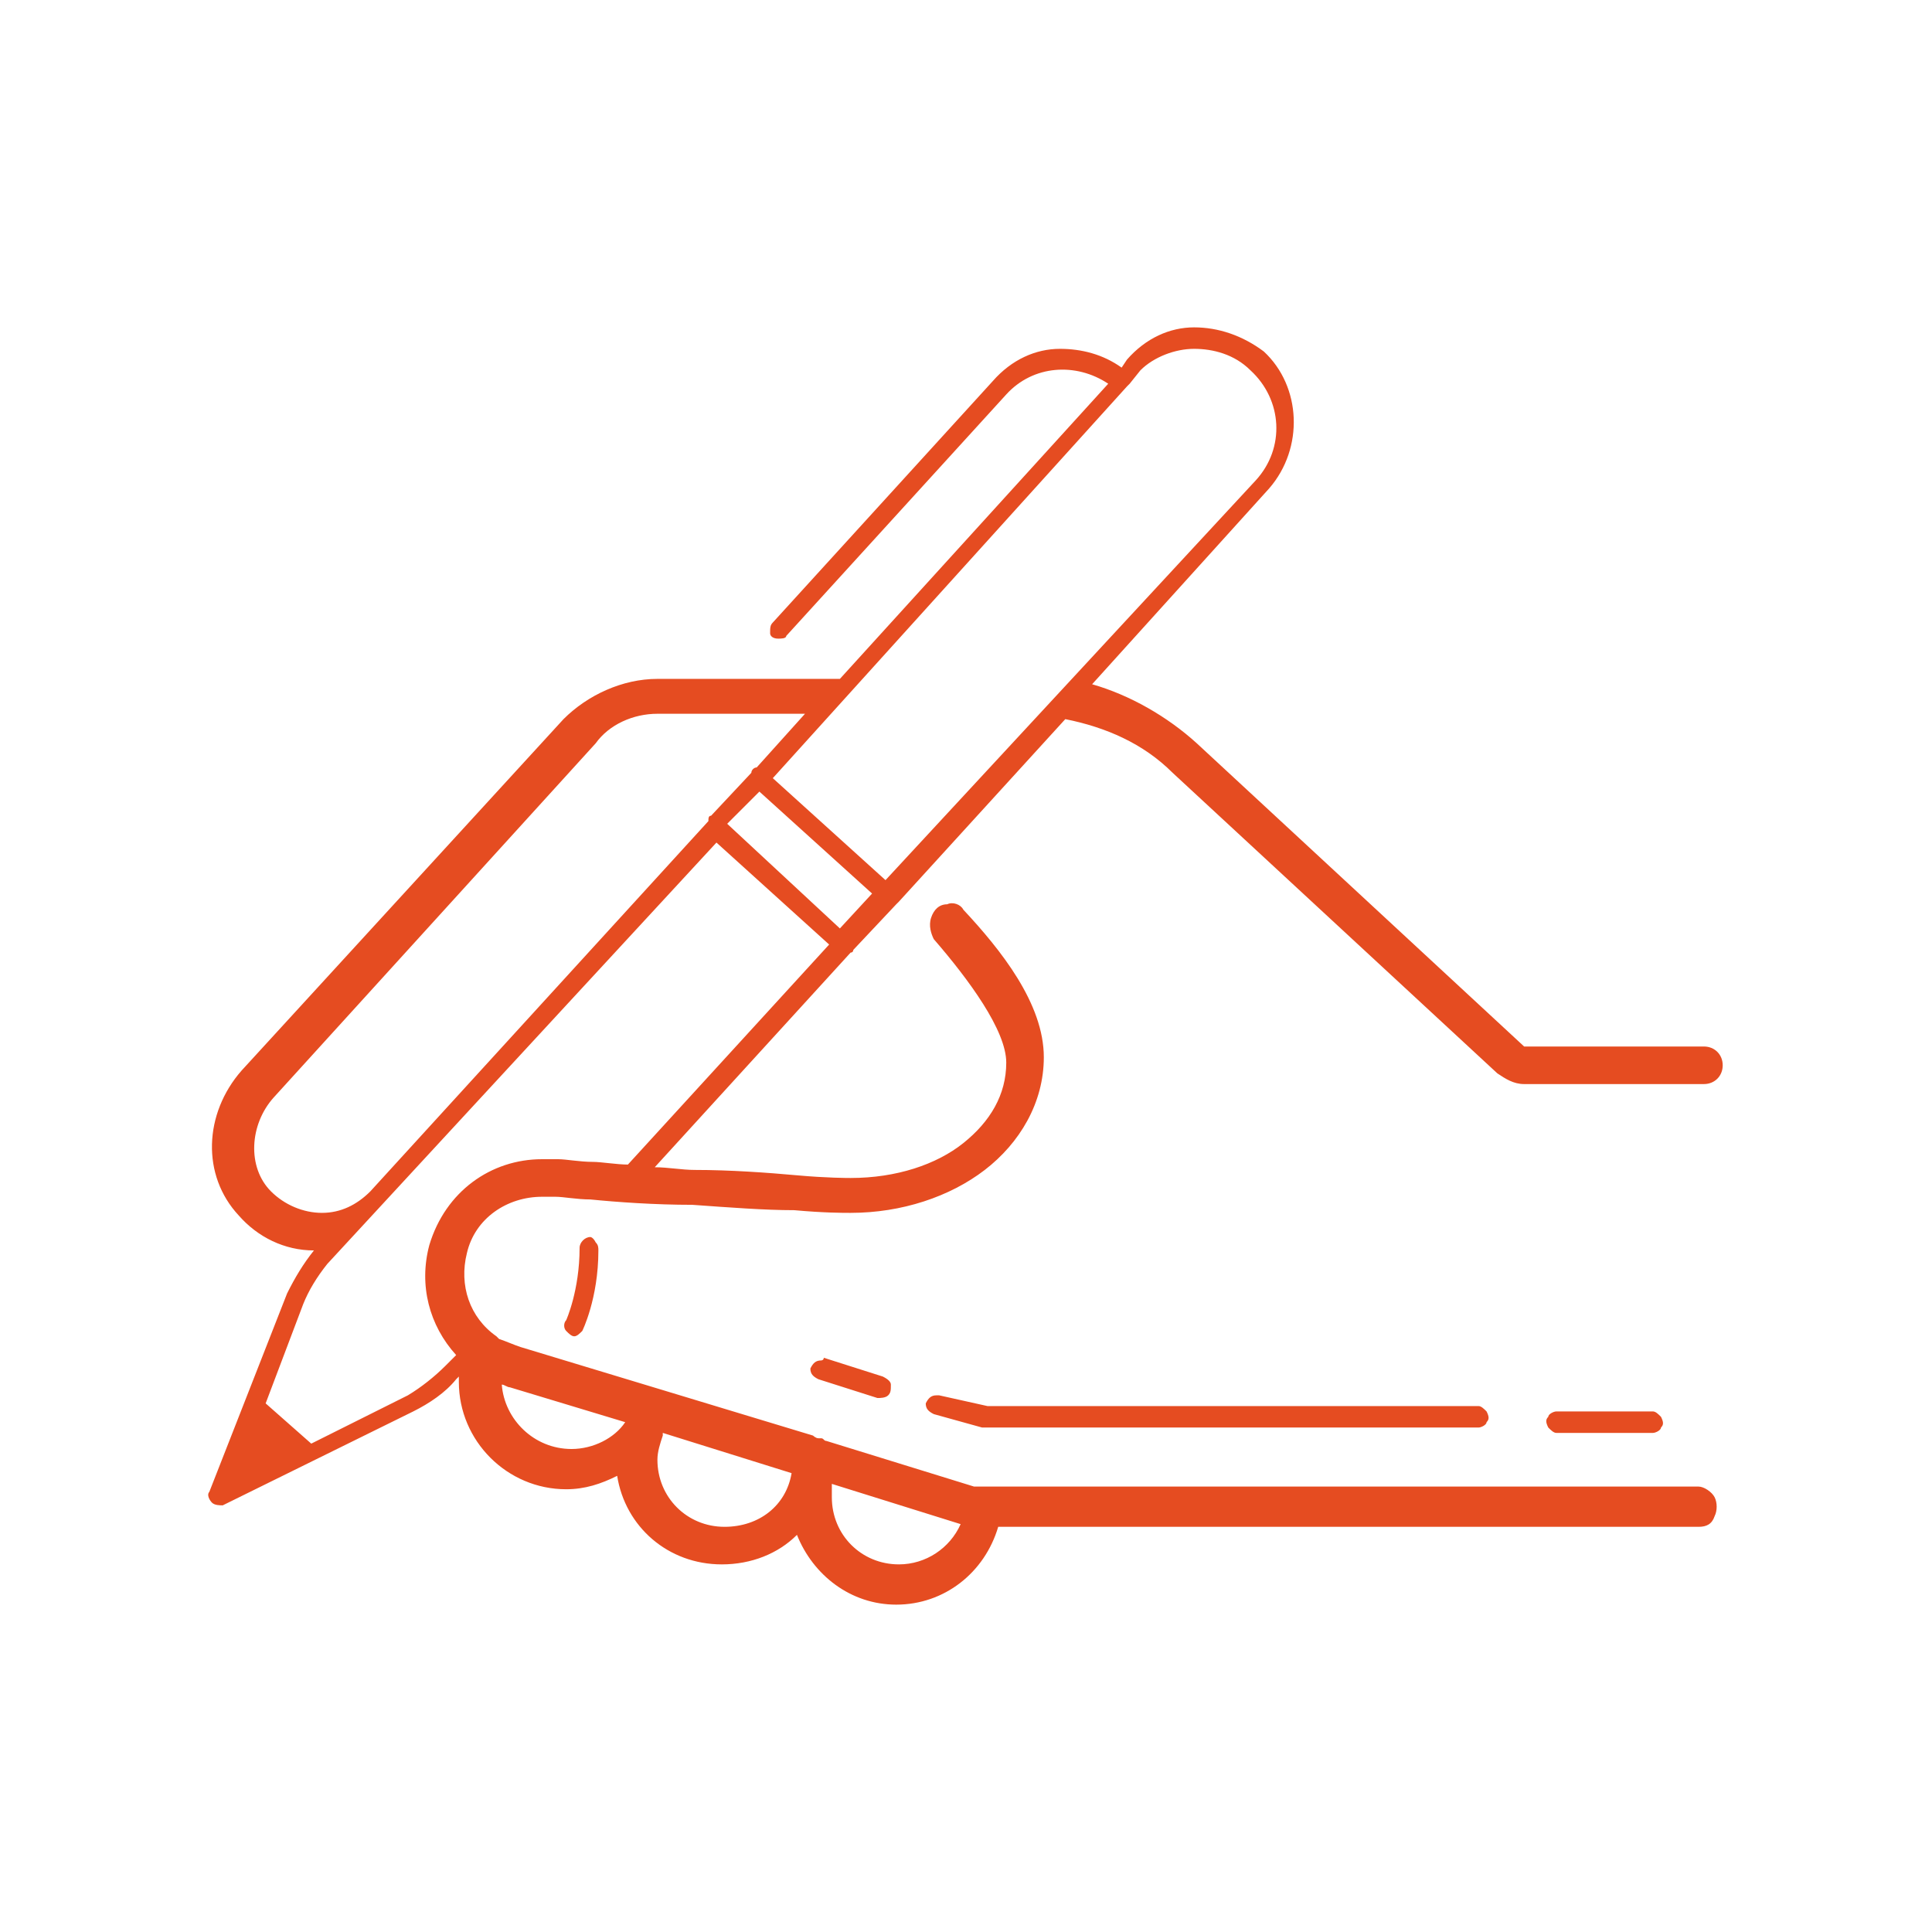 <?xml version="1.0" encoding="utf-8"?>
<!-- Generator: Adobe Illustrator 25.3.1, SVG Export Plug-In . SVG Version: 6.00 Build 0)  -->
<svg version="1.1" id="Layer_1" xmlns="http://www.w3.org/2000/svg" xmlns:xlink="http://www.w3.org/1999/xlink" x="0px" y="0px"
	 viewBox="0 0 72 72" style="enable-background:new 0 0 72 72;" xml:space="preserve">
<style type="text/css">
	.st0{fill:#E54C21;}
</style>
<path class="st0" d="M44.5,12.2c-0.9,0-1.8,0.4-2.5,1.2l-0.2,0.3c-0.7-0.5-1.5-0.7-2.3-0.7c-0.9,0-1.8,0.4-2.5,1.2l-8.2,9
	c-0.1,0.1-0.1,0.2-0.1,0.4c0,0.1,0.1,0.2,0.3,0.2c0.1,0,0.3,0,0.3-0.1l8.2-9c1-1.1,2.6-1.2,3.8-0.4l-10,11h-6.8
	c-1.3,0-2.6,0.6-3.5,1.5L9,39.9c-1.4,1.6-1.5,3.9-0.1,5.4c0.7,0.8,1.7,1.3,2.8,1.3c-0.4,0.5-0.7,1-1,1.6l-2.9,7.4
	c-0.1,0.1,0,0.3,0.1,0.4c0.1,0.1,0.3,0.1,0.4,0.1l7.1-3.5c0.6-0.3,1.2-0.7,1.6-1.2c0,0,0,0,0,0l0.1-0.1c0,0.1,0,0.1,0,0.2
	c0,2.2,1.8,4,4,4c0.7,0,1.3-0.2,1.9-0.5c0.3,1.9,1.9,3.3,3.9,3.3c1.1,0,2.1-0.4,2.8-1.1c0.6,1.5,2,2.6,3.7,2.6
	c1.8,0,3.3-1.2,3.8-2.9h26.1c0.3,0,0.5-0.1,0.6-0.4c0.1-0.2,0.1-0.5,0-0.7c-0.1-0.2-0.4-0.4-0.6-0.4h-27l-5.5-1.7
	c-0.1,0-0.1-0.1-0.2-0.1l-0.1,0c-0.1,0-0.2-0.1-0.2-0.1l-10.9-3.3l0,0c-0.3-0.1-0.5-0.2-0.8-0.3c0,0-0.1-0.1-0.1-0.1
	c-1-0.7-1.4-1.9-1.1-3.1v0c0.3-1.3,1.5-2.1,2.8-2.1c-0.1,0,0.2,0,0.5,0c0.3,0,0.8,0.1,1.3,0.1c1,0.1,2.4,0.2,3.8,0.2
	c1.4,0.1,2.7,0.2,3.8,0.2c1.1,0.1,1.8,0.1,2.1,0.1c1.9,0,3.7-0.6,5-1.6c1.3-1,2.2-2.5,2.2-4.2c0-2-1.6-4-3-5.5
	c-0.1-0.2-0.4-0.3-0.6-0.2c-0.3,0-0.5,0.2-0.6,0.5c-0.1,0.3,0,0.6,0.1,0.8c1.3,1.5,2.7,3.4,2.7,4.6c0,1.2-0.6,2.2-1.6,3
	c-1,0.8-2.5,1.3-4.2,1.3c-0.1,0-0.9,0-2-0.1c-1.1-0.1-2.5-0.2-3.8-0.2c-0.5,0-1-0.1-1.5-0.1l7.3-8c0.1,0,0.1-0.1,0.1-0.1l1.6-1.7
	c0,0,0.1-0.1,0.1-0.1l6.2-6.8c1.5,0.3,2.9,0.9,4,2l12.1,11.2c0.3,0.2,0.6,0.4,1,0.4h6.7c0.4,0,0.7-0.3,0.7-0.7
	c0-0.4-0.3-0.7-0.7-0.7h-6.7L44.6,27.7c-1.1-1-2.5-1.8-3.9-2.2l6.6-7.3c1.3-1.5,1.2-3.8-0.2-5.1C46.3,12.5,45.4,12.2,44.5,12.2z
	 M44.5,13c0.7,0,1.5,0.2,2.1,0.8c1.2,1.1,1.3,2.9,0.2,4.1L33,32.8L28.8,29L42,14.4c0,0,0,0,0.1-0.1l0.4-0.5C43,13.3,43.8,13,44.5,13
	z M24.5,26.6H30l-1.8,2c-0.1,0-0.2,0.1-0.2,0.2l-1.5,1.6c-0.1,0-0.1,0.1-0.1,0.2L13.8,44.4c-0.5,0.5-1.1,0.8-1.8,0.8h0
	c-0.7,0-1.4-0.3-1.9-0.8c-0.9-0.9-0.8-2.5,0.1-3.5l12-13.2C22.7,27,23.6,26.6,24.5,26.6z M28.3,29.5l4.2,3.8l-1.2,1.3l-4.2-3.9
	L28.3,29.5z M26.7,31.4l4.2,3.8l-7.5,8.2c-0.4,0-1-0.1-1.3-0.1c-0.5,0-1-0.1-1.3-0.1c-0.3,0-0.5,0-0.6,0c-1.9,0-3.6,1.2-4.2,3.2
	c-0.4,1.5,0,3,1,4.1l-0.4,0.4c-0.4,0.4-0.9,0.8-1.4,1.1l-3.6,1.8l-1.7-1.5l1.4-3.7c0.2-0.5,0.5-1,0.9-1.5L26.7,31.4z M22,46.1
	c-0.2,0-0.4,0.2-0.4,0.4c0,1.6-0.5,2.7-0.5,2.7c-0.1,0.1-0.1,0.3,0,0.4c0.1,0.1,0.2,0.2,0.3,0.2c0.1,0,0.2-0.1,0.3-0.2
	c0,0,0.6-1.2,0.6-3c0-0.1,0-0.2-0.1-0.3C22.1,46.1,22,46.1,22,46.1z M30.6,50.7c-0.2,0-0.3,0.1-0.4,0.3c0,0.2,0.1,0.3,0.3,0.4
	l2.2,0.7c0.1,0,0.3,0,0.4-0.1c0.1-0.1,0.1-0.2,0.1-0.4c0-0.1-0.1-0.2-0.3-0.3l-2.2-0.7C30.7,50.7,30.6,50.7,30.6,50.7z M18.7,51.6
	c0.1,0,0.2,0.1,0.3,0.1l0,0l4.3,1.3c-0.4,0.6-1.2,1-2,1C19.9,54,18.8,52.9,18.7,51.6z M34.9,52c-0.2,0-0.3,0.1-0.4,0.3
	c0,0.2,0.1,0.3,0.3,0.4l1.8,0.5c0,0,0.1,0,0.1,0h18.4c0.1,0,0.3-0.1,0.3-0.2c0.1-0.1,0.1-0.2,0-0.4c-0.1-0.1-0.2-0.2-0.3-0.2H36.8
	L35,52C35,52,35,52,34.9,52z M58,52.6c-0.1,0-0.3,0.1-0.3,0.2c-0.1,0.1-0.1,0.2,0,0.4c0.1,0.1,0.2,0.2,0.3,0.2h3.6
	c0.1,0,0.3-0.1,0.3-0.2c0.1-0.1,0.1-0.2,0-0.4c-0.1-0.1-0.2-0.2-0.3-0.2H58z M24.7,53.4l4.8,1.5c-0.2,1.2-1.2,2-2.5,2
	c-1.4,0-2.5-1.1-2.5-2.5c0-0.3,0.1-0.6,0.2-0.9C24.7,53.5,24.7,53.4,24.7,53.4z M31,55.3l4.8,1.5c-0.4,0.9-1.3,1.5-2.3,1.5
	c-1.4,0-2.5-1.1-2.5-2.5C31,55.6,31,55.5,31,55.3z"/>
</svg>
